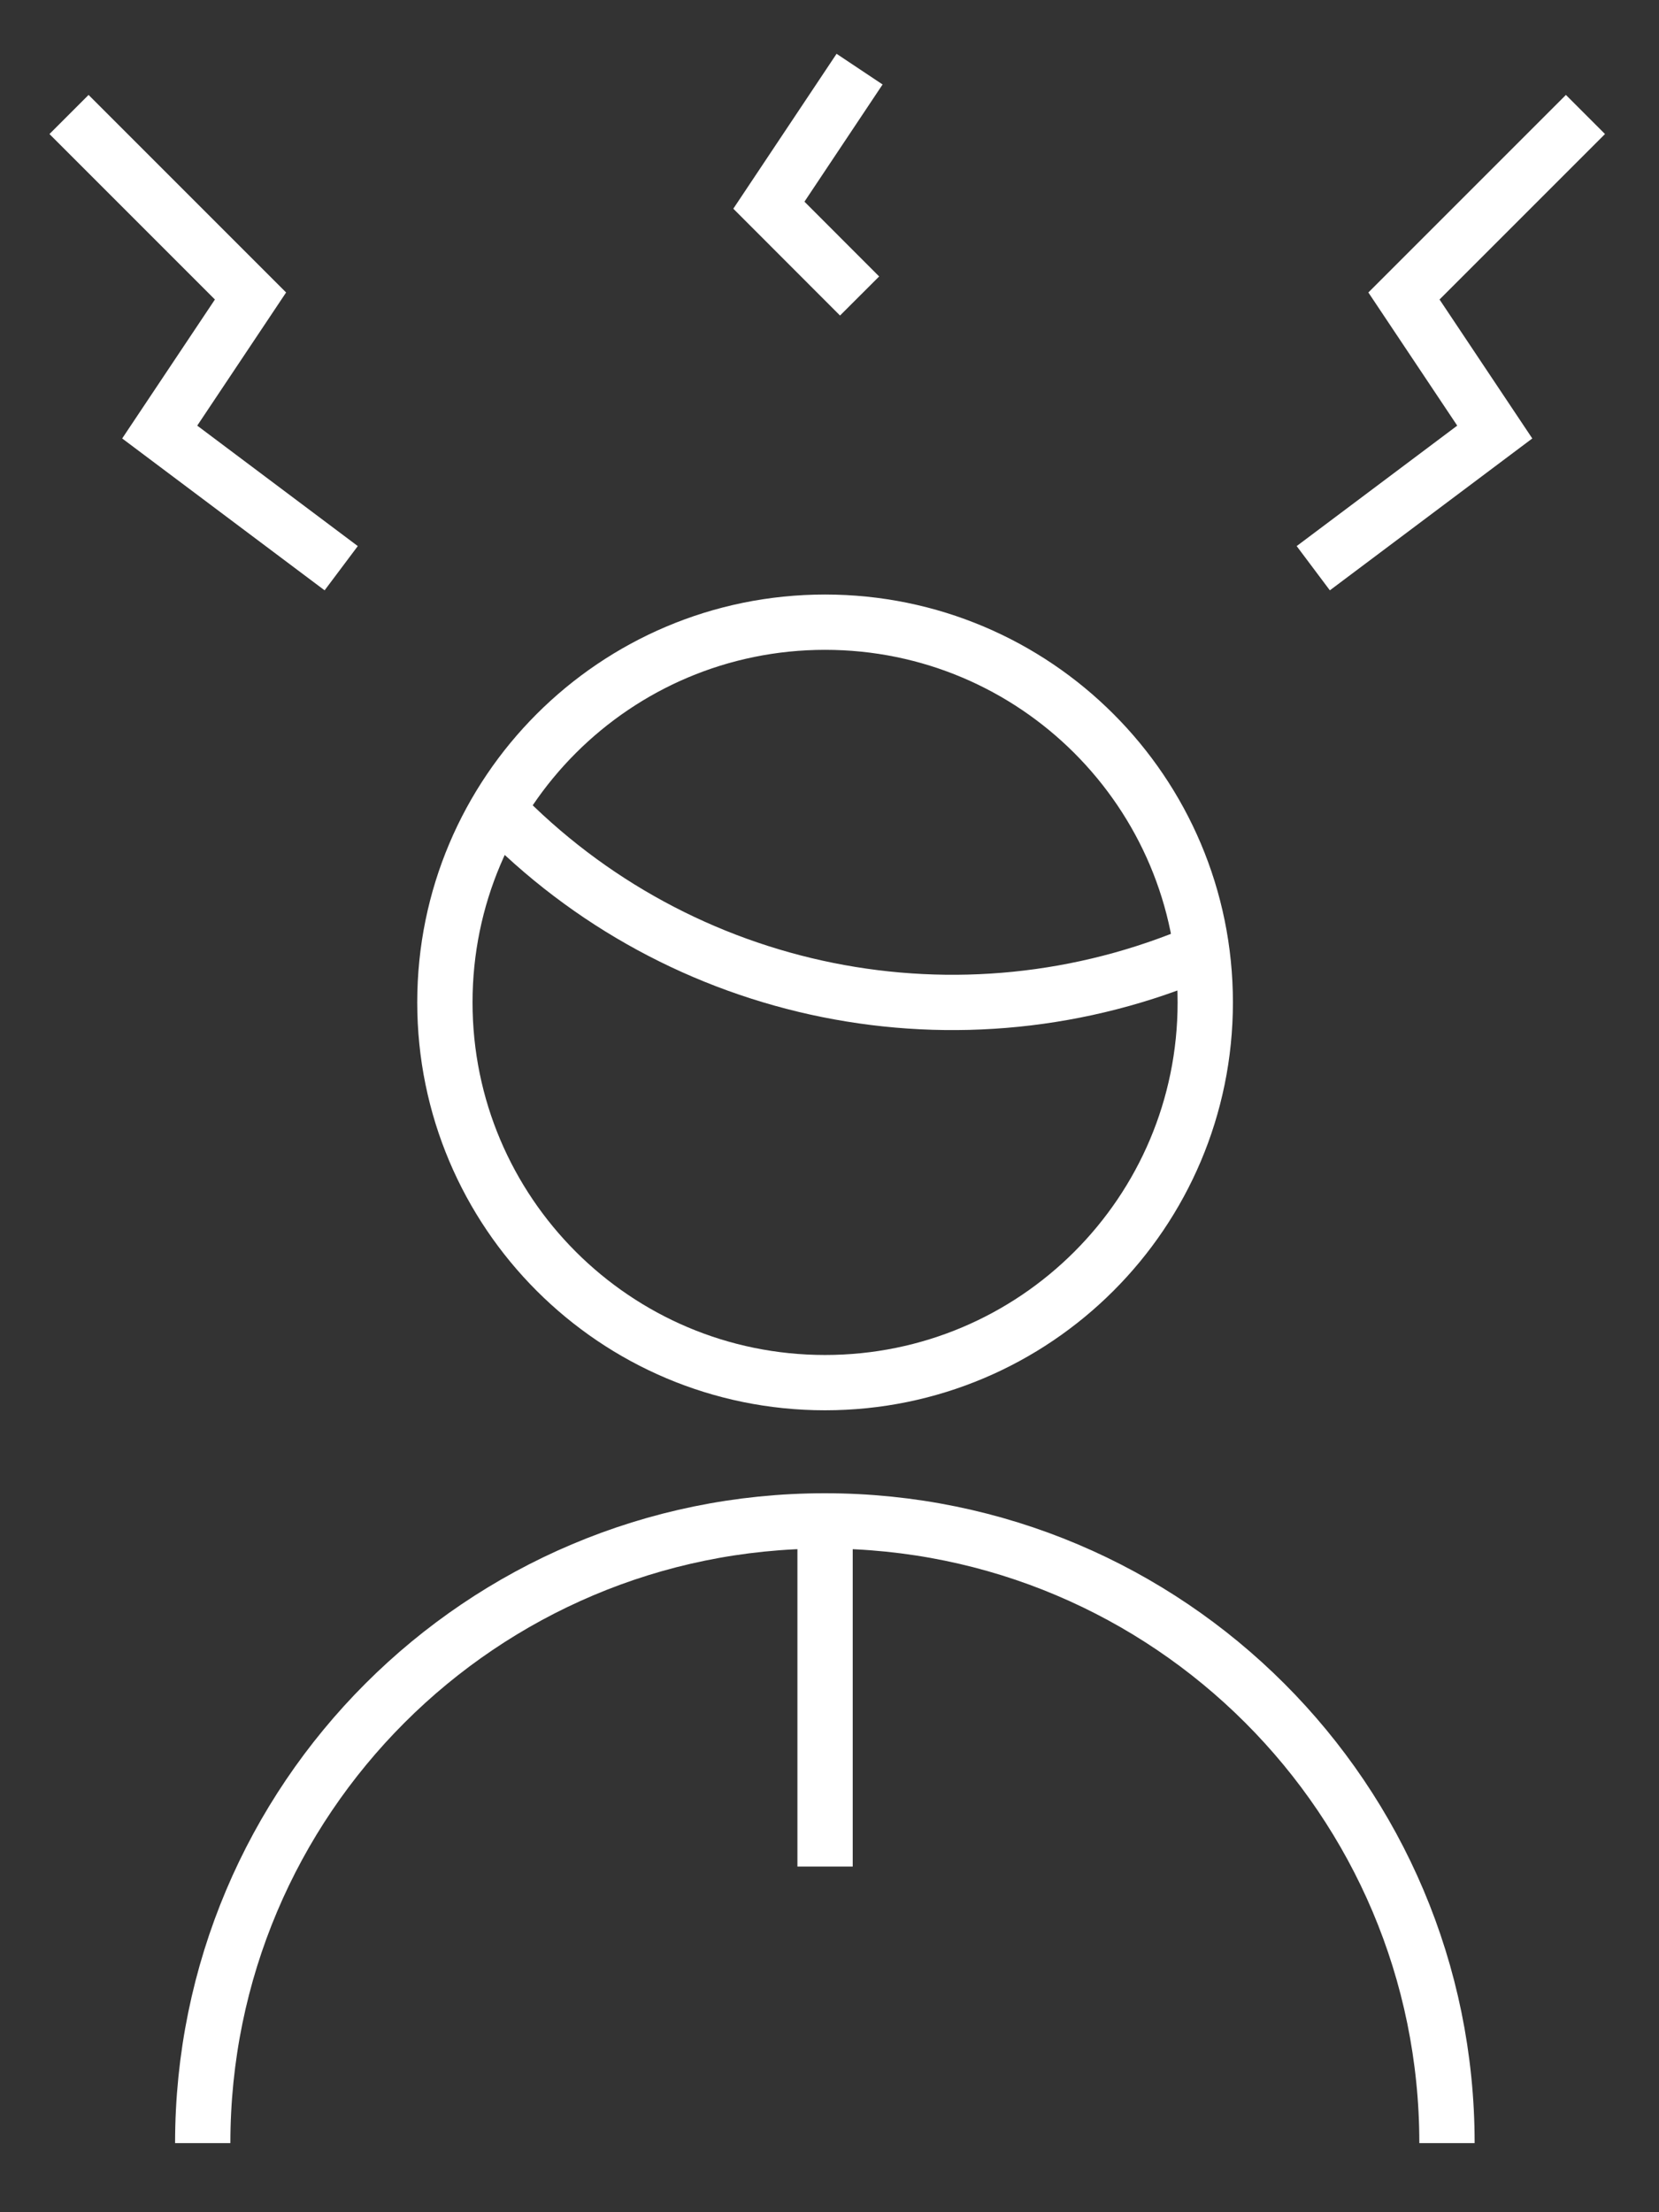 <?xml version="1.0" encoding="utf-8"?><svg fill="none" height="40" viewBox="0 0 30 40" width="30" xmlns="http://www.w3.org/2000/svg"><rect x="0" y="0" width="30" height="40" fill="#333333" stroke="none"/><g stroke="#fff" strokeLinecap="round" strokeLinejoin="round" strokeWidth="2"><path d="m28.67 2.07-3.282 3.282 1.642 2.46-3.282 2.462"/><path d="m1.248 2.07 3.282 3.282-1.642 2.46 3.282 2.462"/><path d="m15.544 1.25-1.64 2.46 1.64 1.642"/><path d="m26.166 38.75c0-6.213-5.037-11.25-11.25-11.25-6.213 0-11.25 5.037-11.25 11.25"/><path d="m9 14.635c3.301 3.418 8.373 4.438 12.738 2.56"/><path clipRule="evenodd" d="m14.92 25c3.797 0 6.875-3.078 6.875-6.875s-3.078-6.875-6.875-6.875c-3.797 0-6.875 3.078-6.875 6.875s3.078 6.875 6.875 6.875z" fillRule="evenodd"/><path d="m14.92 27.5v6.25"/></g></svg>